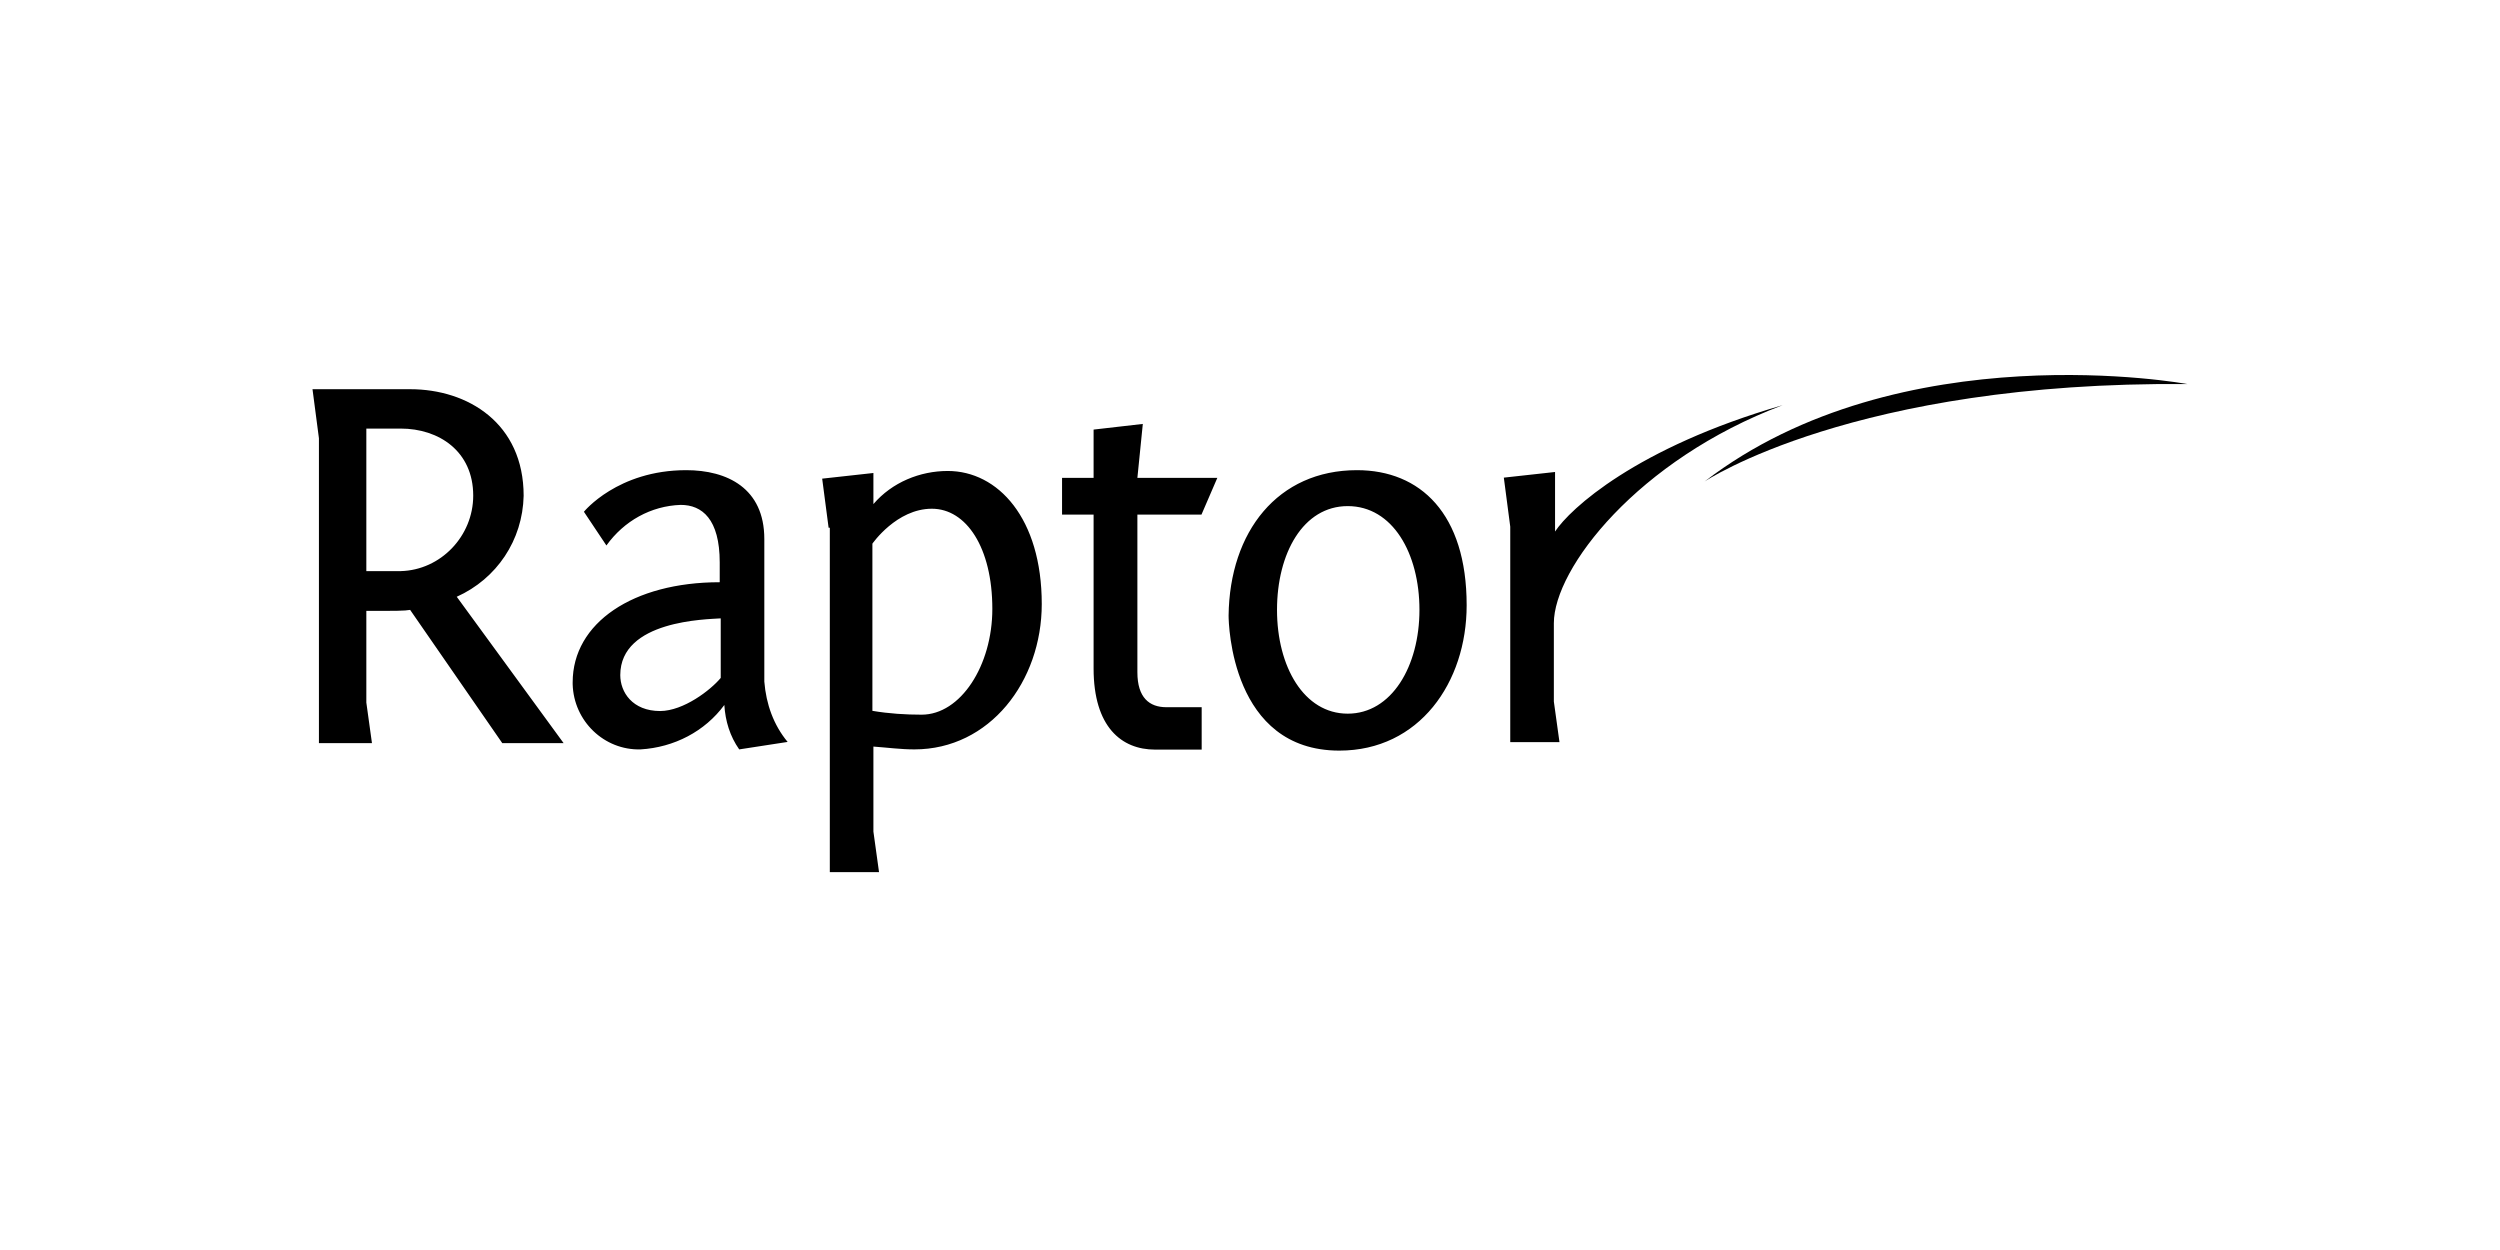 <svg xmlns="http://www.w3.org/2000/svg" width="400" height="200" viewBox="0 0 400 200" fill="none"><path fill-rule="evenodd" clip-rule="evenodd" d="M80.344 118.87L65.622 97.582C64.722 97.743 63.532 97.743 58.614 97.743V112.41L59.514 118.903H51.029V70.123L50 62.273H65.622C74.847 62.273 83.783 67.7 83.783 79.33C83.622 86.437 79.476 92.607 73.079 95.482L90.18 118.903H80.344V118.87ZM64.111 91.379C70.508 91.218 75.715 85.79 75.715 79.297C75.715 72.19 70.218 68.572 64.111 68.572H58.614V91.379H64.111ZM93.426 81.882C93.426 81.882 98.794 75.227 109.787 75.227C116.345 75.227 122.291 78.102 122.291 86.243V109.05C122.58 112.668 123.77 115.995 126.02 118.709L118.273 119.904C116.795 117.804 116.055 115.382 115.894 112.797C112.777 117.029 107.859 119.581 102.491 119.904C96.673 120.066 91.787 115.382 91.626 109.47C91.626 109.308 91.626 109.308 91.626 109.179C91.626 99.649 101.301 93.156 115.155 93.156V89.99C115.155 83.045 112.327 80.783 108.919 80.783C104.162 80.945 99.855 83.335 97.026 87.276L93.426 81.882ZM115.316 108.468V98.939C113.098 99.1 99.244 99.229 99.244 108.016C99.244 110.73 101.173 113.766 105.641 113.766C109.369 113.734 113.677 110.439 115.316 108.468ZM132.577 84.434L131.548 76.584L139.745 75.679V80.654C142.734 77.165 147.202 75.356 151.638 75.356C159.674 75.356 166.681 82.915 166.681 96.645C166.681 109.018 158.356 119.904 146.302 119.904C144.084 119.904 141.995 119.613 139.745 119.452V133.052L140.645 139.545H132.77V84.434H132.577ZM147.46 114.348C153.695 114.348 158.774 106.498 158.774 97.42C158.774 87.6 154.595 81.397 149.099 81.397C143.442 81.397 139.584 86.986 139.584 86.986V113.734C142.252 114.186 144.92 114.348 147.46 114.348ZM181.982 76.454H194.775L192.236 82.334H181.982V107.564C181.982 111.634 183.91 113.153 186.611 113.153H192.268V119.937H184.811C179.443 119.937 174.975 116.318 174.975 106.95V82.334H169.928V76.454H174.975V68.734L182.85 67.829L181.982 76.454ZM217.115 75.227C227.24 75.227 234.665 82.172 234.665 96.839C234.665 109.211 227.079 120.098 214.286 120.098C197.025 120.098 196.575 99.843 196.575 98.486C196.736 85.047 204.45 75.227 217.115 75.227ZM215.636 114.186C222.644 114.186 227.112 106.627 227.112 97.582C227.112 88.504 222.804 80.977 215.636 80.977C208.5 80.977 204.322 88.536 204.322 97.582C204.322 106.659 208.629 114.186 215.636 114.186ZM248.809 85.047V75.518L240.612 76.422L241.64 84.272V118.741H249.516L248.616 112.248V99.714C248.616 90.959 262.02 73.579 285.227 64.825C261.762 71.609 251.187 81.429 248.809 85.047Z" fill="black"></path><path fill-rule="evenodd" clip-rule="evenodd" d="M350 61.451C350 61.451 304.049 52.963 272.727 77.046C272.727 77.046 296.605 60.979 350 61.451Z" fill="black"></path></svg>